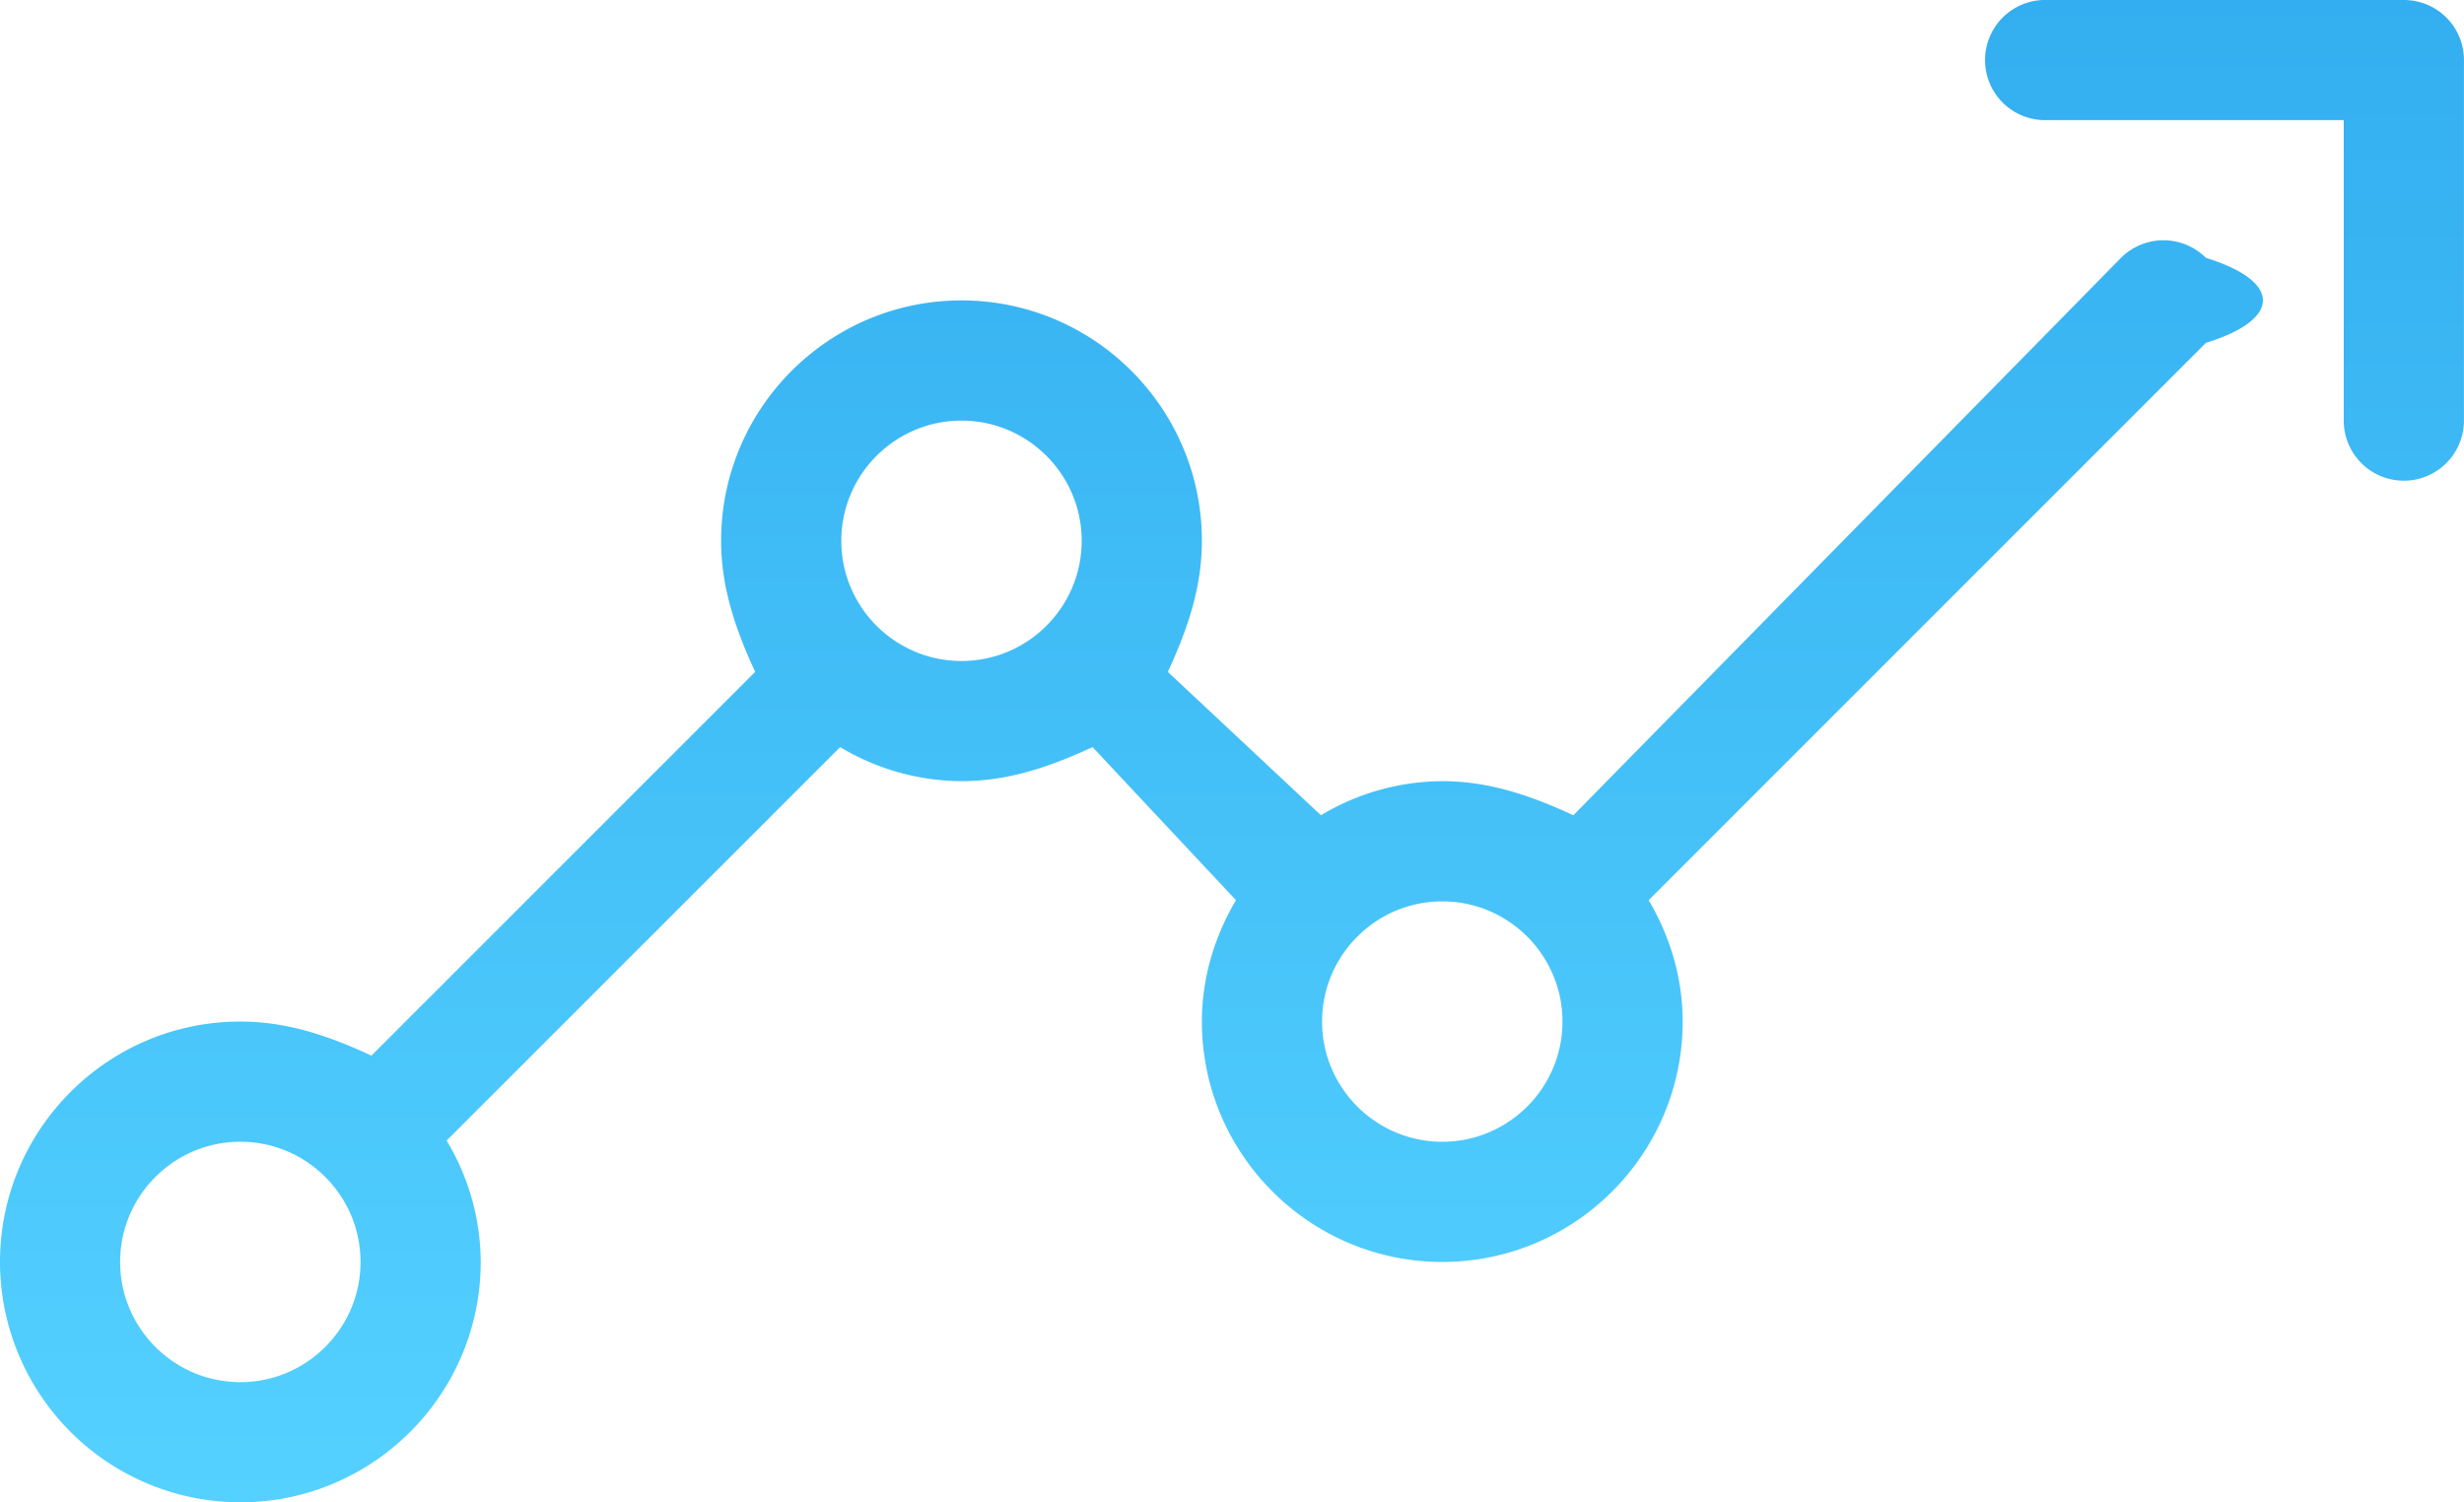 <svg xmlns="http://www.w3.org/2000/svg" viewBox="0 0 41 25"><defs><linearGradient id="b" x1="0%" x2="0%" y1="100%" y2="0%"><stop offset="0%" stop-color="#54D1FF"/><stop offset="100%" stop-color="#33AEF0"/></linearGradient><filter id="a"><feFlood flood-color="#FFF" flood-opacity="1" result="floodOut"/><feComposite in="floodOut" in2="SourceGraphic" operator="atop" result="compOut"/><feBlend in="compOut" in2="SourceGraphic"/></filter></defs><g filter="url(#a)"><path fill="url(#b)" fill-rule="evenodd" d="M39.999 7.999a1 1 0 0 1-1-1v-5h-5a1 1 0 0 1 0-1.999h6c.553 0 1 .447 1 .999v6a1 1 0 0 1-1 1Zm-3.293-3.708c1.264.391 1.264 1.024 0 1.414l-9.273 9.274c.351.596.566 1.28.566 2.02 0 2.205-1.794 4-4 4-2.205 0-4-1.795-4-4 0-.74.216-1.424.567-2.02l-2.386-2.547c-.757.351-1.441.567-2.181.567a3.96 3.96 0 0 1-2.019-.567l-6.548 6.547a3.95 3.95 0 0 1 .567 2.02c0 2.205-1.794 4-4 4a4.004 4.004 0 0 1-3.999-4c0-2.206 1.794-4 3.999-4 .74 0 1.424.214 2.181.567l6.386-6.386c-.351-.757-.567-1.442-.567-2.181 0-2.207 1.795-4 4-4 2.206 0 4 1.793 4 4 0 .739-.215 1.424-.567 2.181l2.548 2.386a3.95 3.95 0 0 1 2.019-.567c.74 0 1.424.215 2.181.567l9.112-9.275a1 1 0 0 1 1.414 0ZM3.999 18.999c-1.103 0-2 .897-2 2s.897 2 2 2 2-.897 2-2-.897-2-2-2Zm12-12c-1.103 0-2 .897-2 2s.897 2 2 2 2-.897 2-2-.897-2-2-2Zm8 8c-1.103 0-2 .897-2 2s.897 2 2 2 2-.897 2-2-.897-2-2-2Z"/></g></svg>